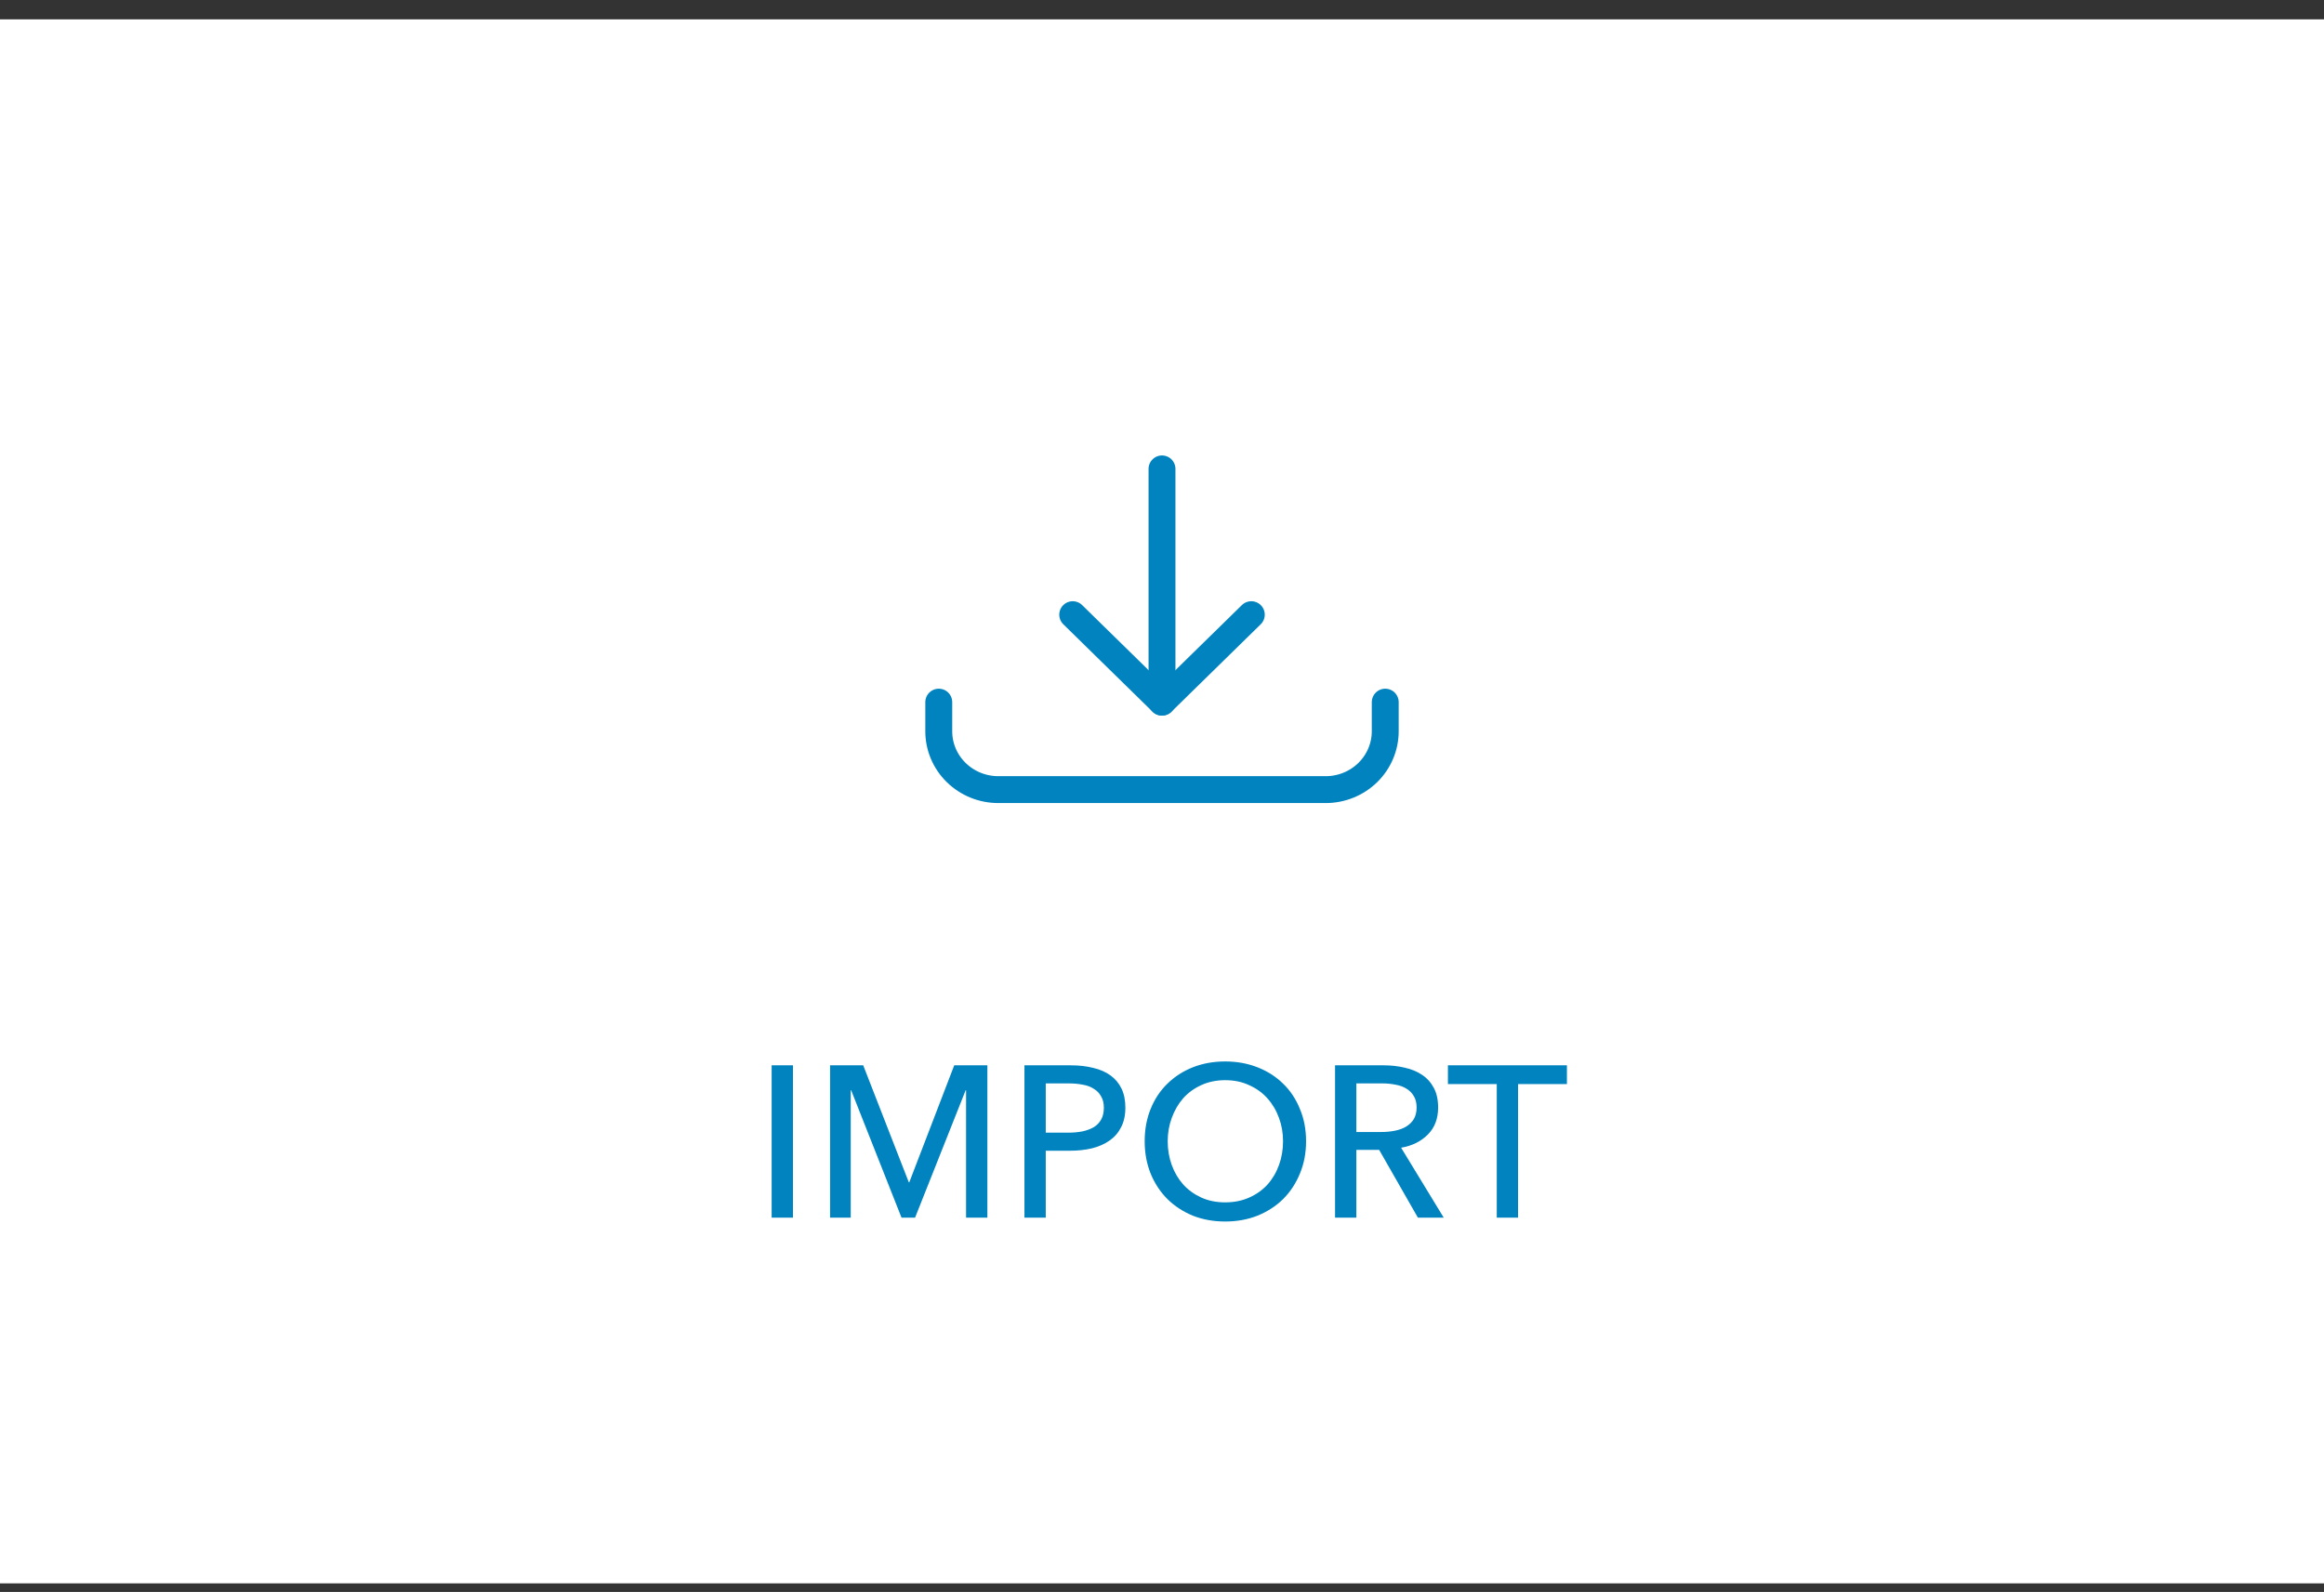 <svg width="108" height="74" viewBox="0 0 108 74" fill="none" xmlns="http://www.w3.org/2000/svg">
<rect x="0" y="0" width="108" height="74" fill="#333333" stroke="none"/>
<rect width="108" height="72.7" transform="translate(0 0.9)" fill="white"/>
<path d="M54 21.796V32.638" stroke="#0083BE" stroke-width="1.25" stroke-linecap="round" stroke-linejoin="round"/>
<path d="M49.851 28.572L54 32.638L58.15 28.572" stroke="#0083BE" stroke-width="1.25" stroke-linecap="round" stroke-linejoin="round"/>
<path d="M64.374 32.638V33.993C64.374 34.712 64.082 35.401 63.564 35.91C63.045 36.418 62.341 36.704 61.608 36.704H46.392C45.659 36.704 44.955 36.418 44.436 35.91C43.917 35.401 43.626 34.712 43.626 33.993V32.638" stroke="#0083BE" stroke-width="1.25" stroke-linecap="round" stroke-linejoin="round"/>
<path d="M36.85 56.6H35.86V49.52H36.85V56.6ZM42.235 54.96H42.255L44.345 49.52H45.885V56.6H44.895V50.68H44.875L42.525 56.6H41.895L39.555 50.68H39.535V56.6H38.575V49.52H40.115L42.235 54.96ZM47.608 49.52H49.768C50.148 49.52 50.495 49.56 50.808 49.64C51.121 49.713 51.388 49.83 51.608 49.99C51.828 50.15 51.998 50.353 52.118 50.6C52.238 50.847 52.298 51.143 52.298 51.49C52.298 51.843 52.231 52.147 52.098 52.4C51.971 52.653 51.791 52.86 51.558 53.02C51.331 53.18 51.058 53.3 50.738 53.38C50.425 53.453 50.085 53.49 49.718 53.49H48.598V56.6H47.608V49.52ZM48.598 52.65H49.648C49.888 52.65 50.108 52.63 50.308 52.59C50.515 52.543 50.691 52.477 50.838 52.39C50.985 52.297 51.098 52.177 51.178 52.03C51.258 51.883 51.298 51.703 51.298 51.49C51.298 51.277 51.255 51.1 51.168 50.96C51.088 50.813 50.975 50.697 50.828 50.61C50.688 50.517 50.518 50.453 50.318 50.42C50.118 50.38 49.901 50.36 49.668 50.36H48.598V52.65ZM60.695 53.05C60.695 53.597 60.599 54.1 60.405 54.56C60.219 55.013 59.959 55.407 59.625 55.74C59.292 56.067 58.895 56.323 58.435 56.51C57.975 56.69 57.475 56.78 56.935 56.78C56.395 56.78 55.895 56.69 55.435 56.51C54.982 56.323 54.589 56.067 54.255 55.74C53.922 55.407 53.662 55.013 53.475 54.56C53.289 54.1 53.195 53.597 53.195 53.05C53.195 52.497 53.289 51.993 53.475 51.54C53.662 51.08 53.922 50.69 54.255 50.37C54.589 50.043 54.982 49.79 55.435 49.61C55.895 49.43 56.395 49.34 56.935 49.34C57.475 49.34 57.975 49.43 58.435 49.61C58.895 49.79 59.292 50.043 59.625 50.37C59.959 50.69 60.219 51.08 60.405 51.54C60.599 51.993 60.695 52.497 60.695 53.05ZM59.625 53.05C59.625 52.663 59.562 52.3 59.435 51.96C59.309 51.613 59.129 51.31 58.895 51.05C58.662 50.79 58.379 50.587 58.045 50.44C57.719 50.287 57.349 50.21 56.935 50.21C56.529 50.21 56.159 50.287 55.825 50.44C55.499 50.587 55.219 50.79 54.985 51.05C54.759 51.31 54.582 51.613 54.455 51.96C54.329 52.3 54.265 52.663 54.265 53.05C54.265 53.443 54.329 53.813 54.455 54.16C54.582 54.507 54.762 54.81 54.995 55.07C55.229 55.323 55.509 55.523 55.835 55.67C56.162 55.817 56.529 55.89 56.935 55.89C57.342 55.89 57.712 55.817 58.045 55.67C58.379 55.523 58.662 55.323 58.895 55.07C59.129 54.81 59.309 54.507 59.435 54.16C59.562 53.813 59.625 53.443 59.625 53.05ZM63.032 56.6H62.042V49.52H64.312C64.652 49.52 64.975 49.557 65.282 49.63C65.588 49.697 65.855 49.807 66.082 49.96C66.315 50.113 66.498 50.317 66.632 50.57C66.765 50.817 66.832 51.12 66.832 51.48C66.832 52 66.672 52.42 66.352 52.74C66.032 53.06 65.618 53.263 65.112 53.35L67.092 56.6H65.892L64.092 53.45H63.032V56.6ZM63.032 52.62H64.172C64.405 52.62 64.622 52.6 64.822 52.56C65.022 52.52 65.195 52.457 65.342 52.37C65.495 52.277 65.615 52.16 65.702 52.02C65.788 51.873 65.832 51.693 65.832 51.48C65.832 51.267 65.788 51.09 65.702 50.95C65.615 50.803 65.498 50.687 65.352 50.6C65.212 50.513 65.045 50.453 64.852 50.42C64.658 50.38 64.455 50.36 64.242 50.36H63.032V52.62ZM70.547 56.6H69.557V50.39H67.287V49.52H72.817V50.39H70.547V56.6Z" fill="#0083BE"/>
</svg>
